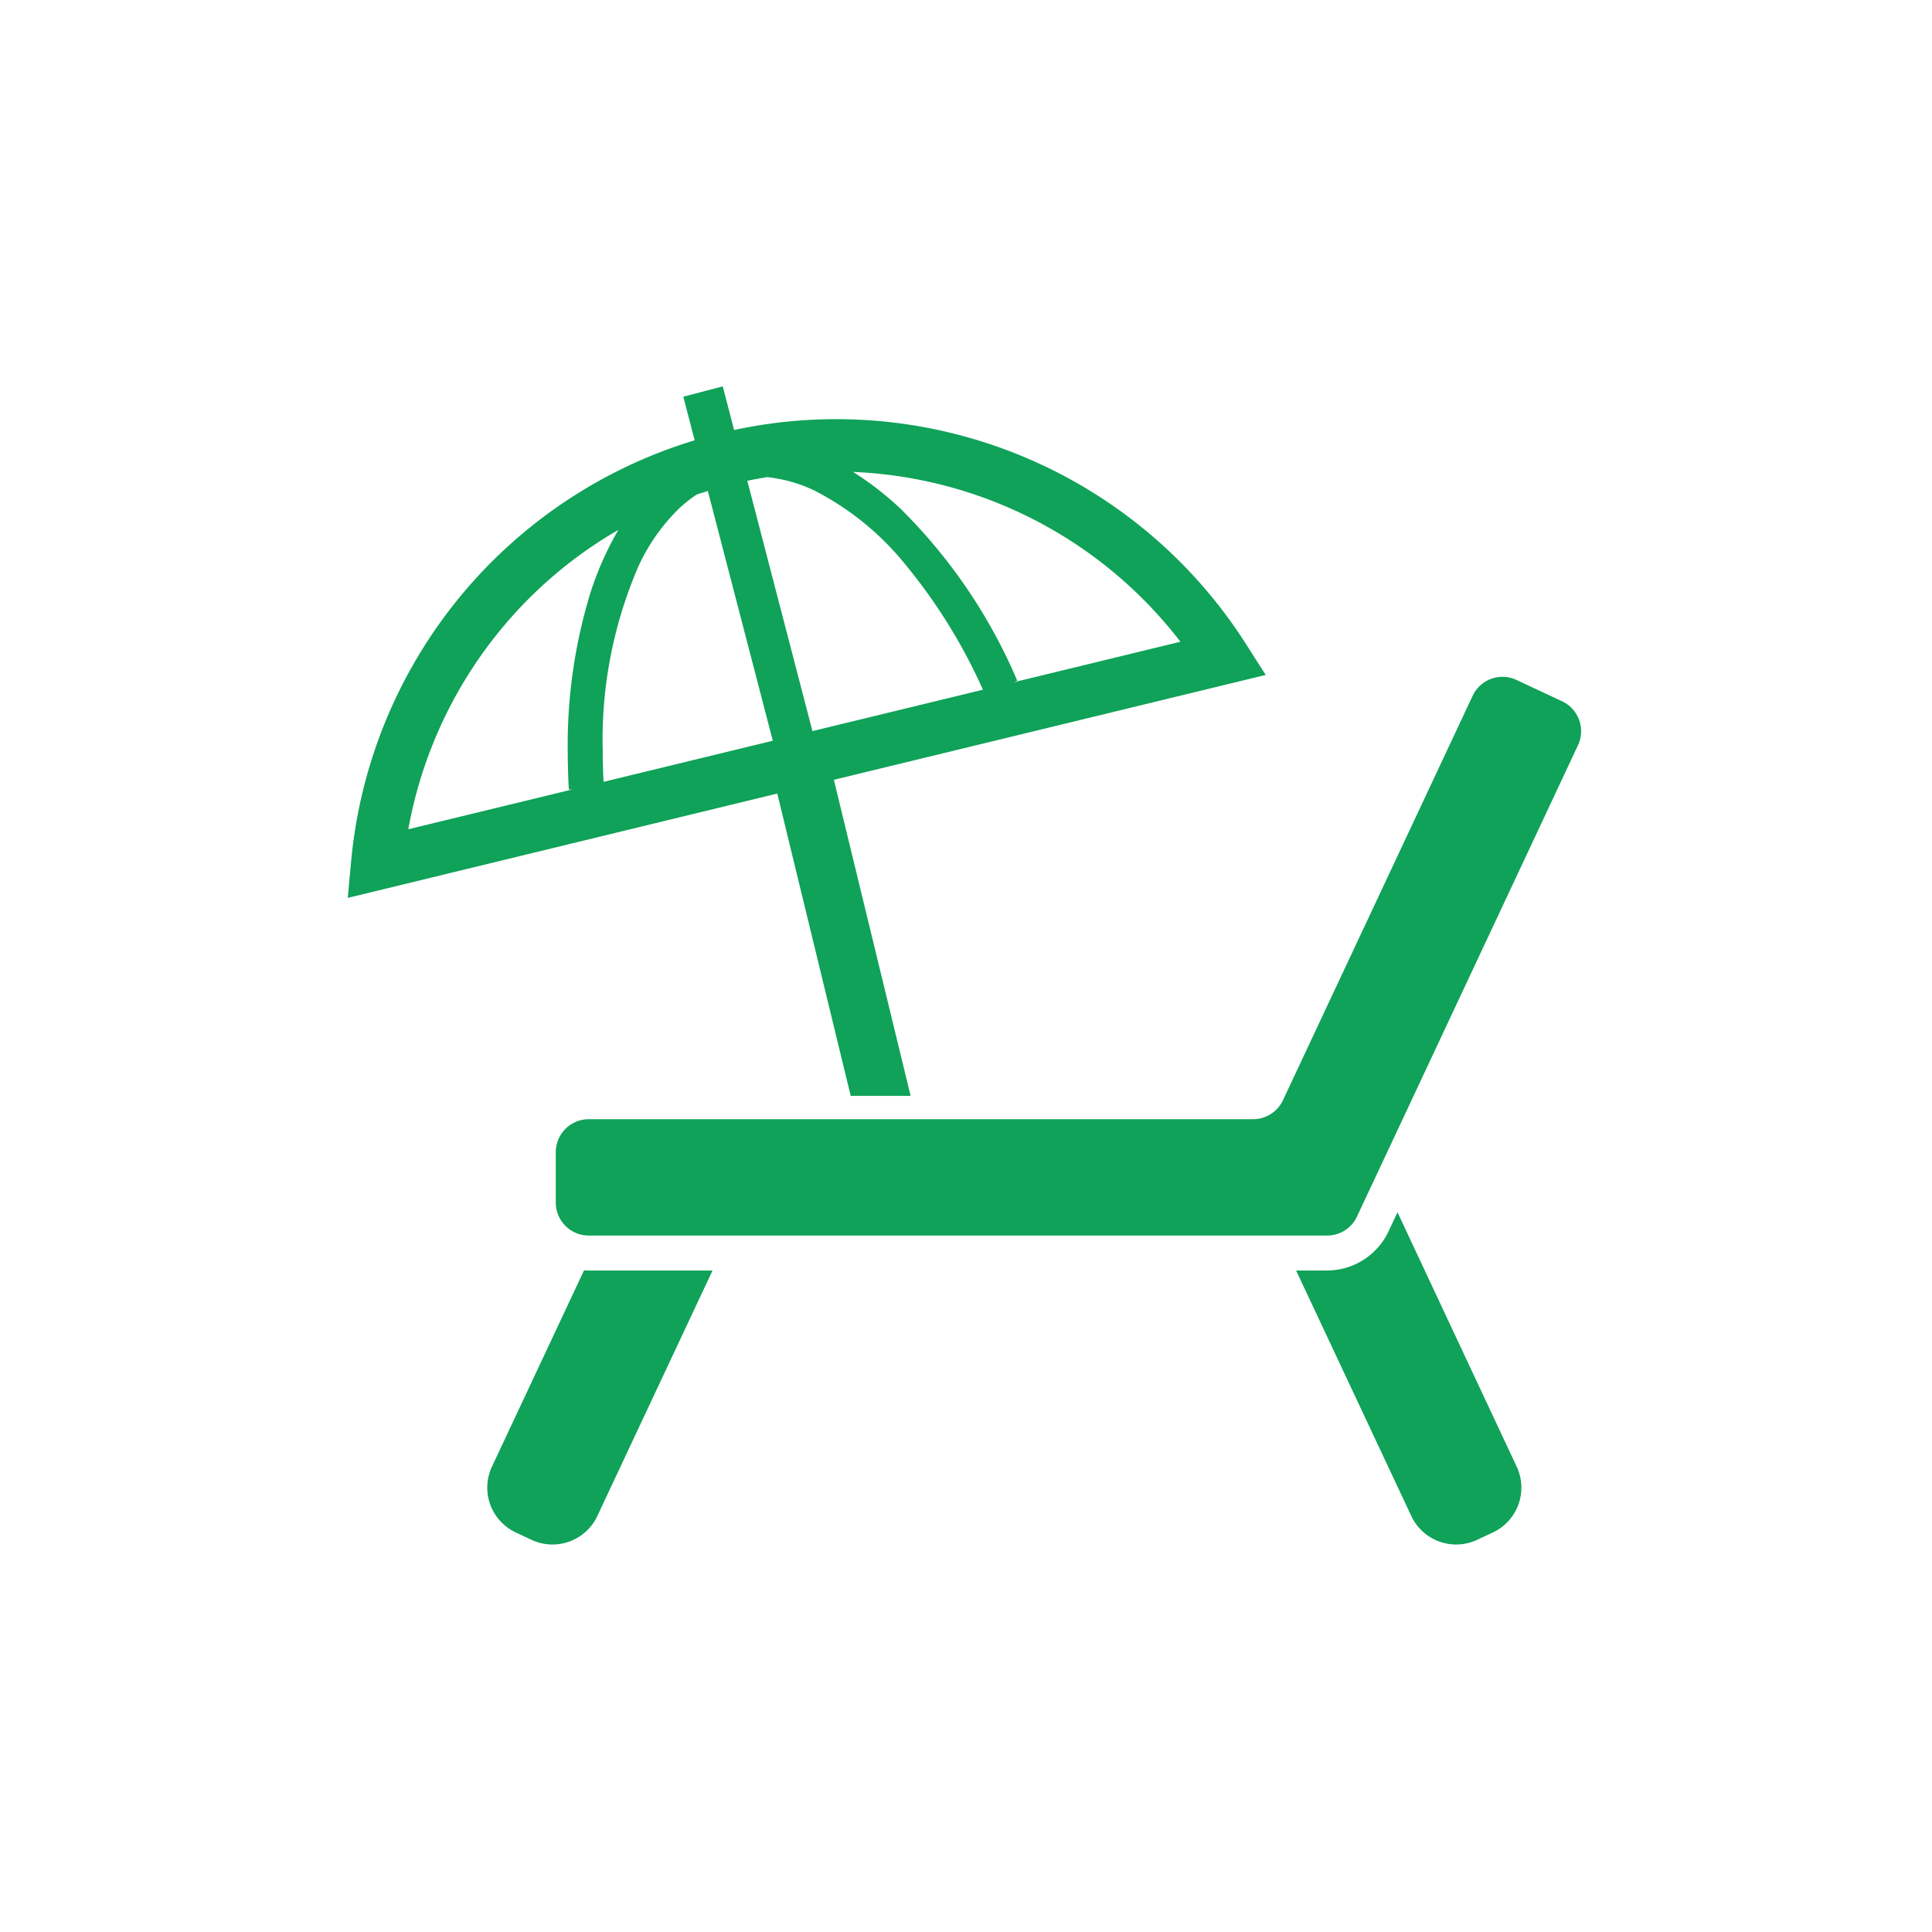 <?xml version="1.0" encoding="UTF-8"?>
<svg xmlns="http://www.w3.org/2000/svg" xmlns:xlink="http://www.w3.org/1999/xlink" width="150" height="150" viewBox="0 0 150 150">
  <defs>
    <clipPath id="clip-path">
      <rect id="矩形_2106" data-name="矩形 2106" width="150" height="150" transform="translate(885 945)" fill="none" stroke="#707070" stroke-width="1"></rect>
    </clipPath>
  </defs>
  <g id="icon_list05" transform="translate(-885 -945)" clip-path="url(#clip-path)">
    <g id="バカンスの無料イラスト1" transform="translate(912 959.375)">
      <path id="路径_3080" data-name="路径 3080" d="M65.4,382.552l-7.149,15.24a3.839,3.839,0,0,0,1.847,5.111l1.222.574a3.845,3.845,0,0,0,5.111-1.848l8.944-19.062H65.762C65.641,382.567,65.518,382.562,65.4,382.552Z" transform="translate(-47.055 -298.3)" fill="#0fa258"></path>
      <path id="路径_3081" data-name="路径 3081" d="M401.576,358.465l-.7,1.487a5.29,5.29,0,0,1-4.772,3.033h-2.4l8.944,19.062a3.845,3.845,0,0,0,5.111,1.848l1.224-.574a3.84,3.84,0,0,0,1.844-5.111Z" transform="translate(-320.074 -278.718)" fill="#0fa258"></path>
      <path id="路径_3082" data-name="路径 3082" d="M164.473,138.083l-3.543-1.661a2.561,2.561,0,0,0-3.408,1.23l-14.728,31.4a2.564,2.564,0,0,1-2.321,1.473H88.9a2.562,2.562,0,0,0-2.562,2.562V177A2.561,2.561,0,0,0,88.9,179.56h57.322a2.561,2.561,0,0,0,2.319-1.474L165.7,141.492A2.565,2.565,0,0,0,164.473,138.083Z" transform="translate(-70.186 -98.006)" fill="#0fa258"></path>
      <path id="路径_3083" data-name="路径 3083" d="M39.049,70.707H43.7L37.741,46.17,71.27,38.028l-1.533-2.4A37.719,37.719,0,0,0,29.995,19.011l-.881-3.387-3.062.8.881,3.386A37.78,37.78,0,0,0,.261,52.5L0,55.337l33.349-8.1Zm25.6-35.257L51.712,38.593l.267-.12a41.753,41.753,0,0,0-9.032-13.322,23.638,23.638,0,0,0-3.72-2.886A33.813,33.813,0,0,1,64.647,35.45ZM32.569,22.67a11.171,11.171,0,0,1,3.766,1.093,21.979,21.979,0,0,1,7.062,5.82,42.415,42.415,0,0,1,5.918,9.592L36.078,42.388,31.021,22.953C31.538,22.845,32.054,22.752,32.569,22.67Zm-15.4,24.258.292-.016L4.7,50.009a33.869,33.869,0,0,1,7.509-15.9,33.529,33.529,0,0,1,8.8-7.343A24.487,24.487,0,0,0,18.8,31.779a40.377,40.377,0,0,0-1.721,12.177C17.081,44.93,17.109,45.923,17.165,46.927Zm2.689-.6c-.038-.8-.062-1.595-.062-2.372A33.887,33.887,0,0,1,22.566,29.6,14.972,14.972,0,0,1,25.727,25.1,10.135,10.135,0,0,1,27.1,24.018c.283-.094.569-.183.857-.272L33,43.136Z" fill="#0fa258"></path>
    </g>
  </g>
</svg>
